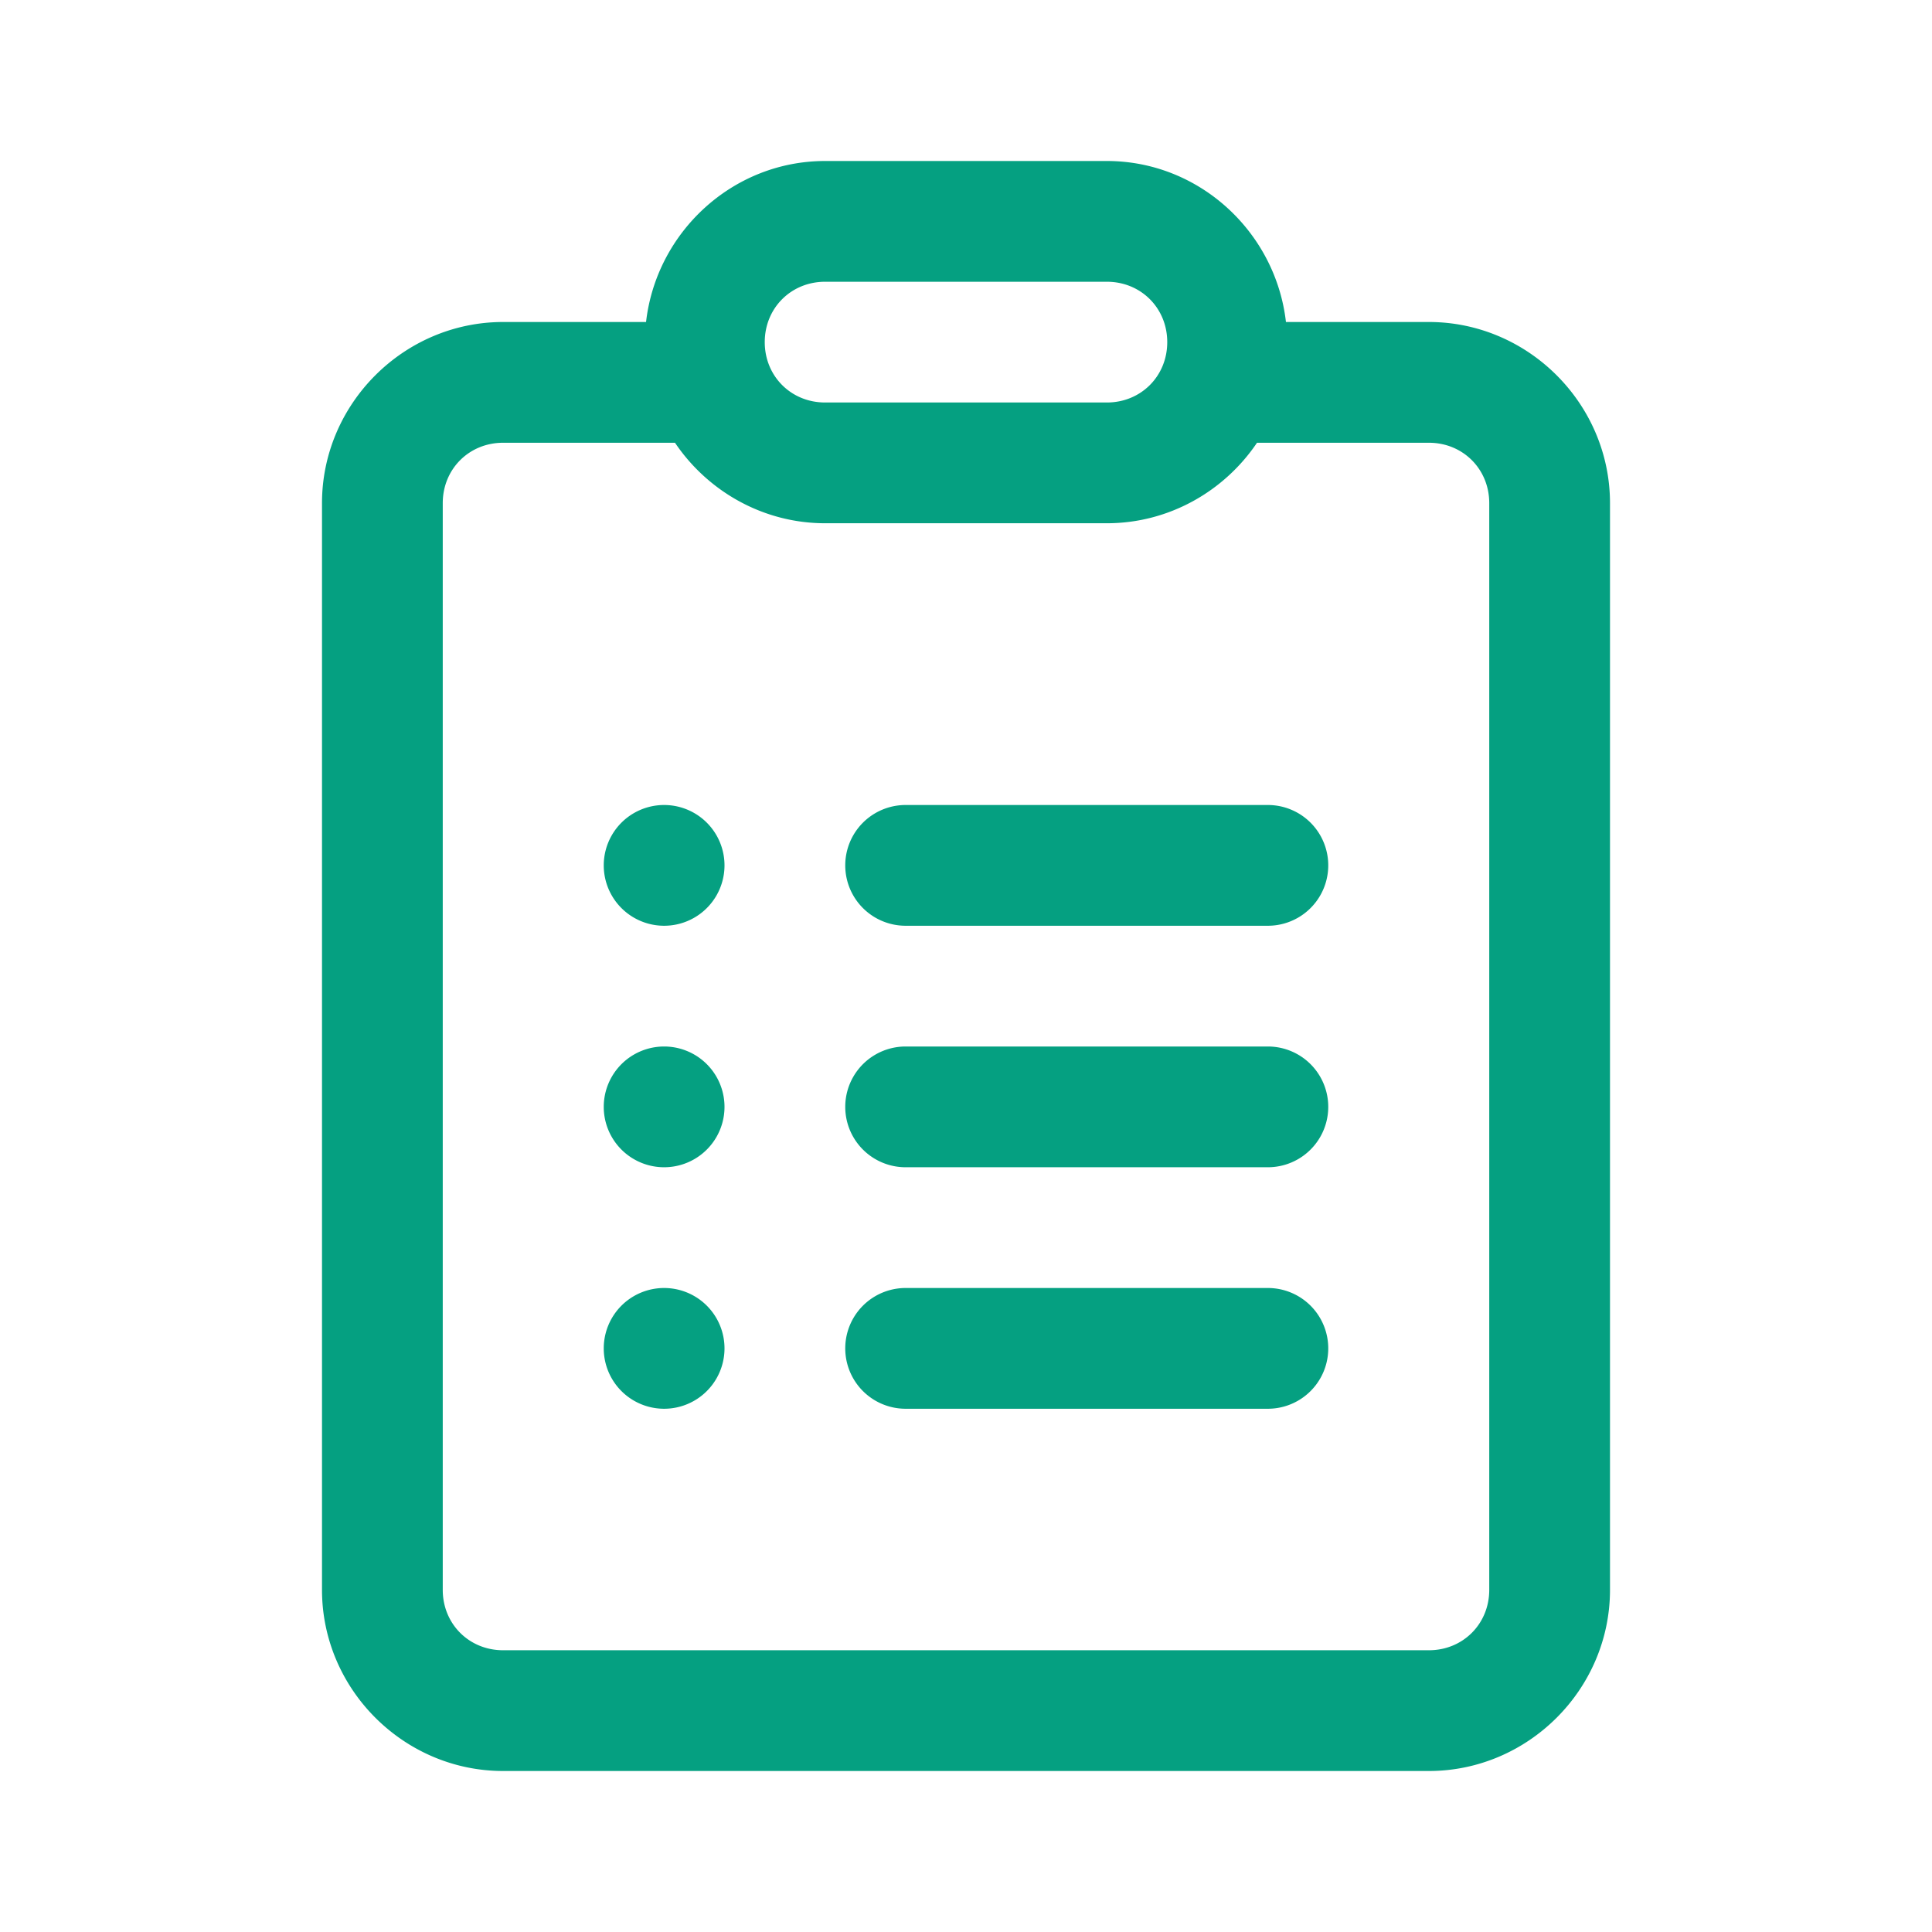 <svg xmlns="http://www.w3.org/2000/svg" viewBox="0 0 48 48" width="96px" height="96px">
  <path d="M 20.5 4 C 18.203 4 16.306 5.767 16.051 8 L 12.5 8 C 10.032 8 8 10.032 8 12.5 L 8 39.5 C 8 41.968 10.032 44 12.5 44 L 35.5 44 C 37.968 44 40 41.968 40 39.5 L 40 12.5 C 40 10.032 37.968 8 35.5 8 L 31.949 8 C 31.694 5.767 29.797 4 27.5 4 L 20.5 4 z M 20.5 7 L 27.5 7 C 28.346 7 29 7.654 29 8.5 C 29 9.346 28.346 10 27.5 10 L 20.5 10 C 19.654 10 19 9.346 19 8.5 C 19 7.654 19.654 7 20.5 7 z M 12.5 11 L 16.77 11 C 17.581 12.202 18.955 13 20.5 13 L 27.5 13 C 29.045 13 30.419 12.202 31.23 11 L 35.5 11 C 36.346 11 37 11.654 37 12.5 L 37 39.5 C 37 40.346 36.346 41 35.5 41 L 12.5 41 C 11.654 41 11 40.346 11 39.5 L 11 12.5 C 11 11.654 11.654 11 12.5 11 z M 16.5 20 A 1.5 1.5 0 0 0 16.5 23 A 1.5 1.5 0 0 0 16.5 20 z M 22.5 20 A 1.5 1.5 0 1 0 22.5 23 L 31.5 23 A 1.5 1.5 0 1 0 31.5 20 L 22.5 20 z M 16.5 26 A 1.5 1.5 0 0 0 16.5 29 A 1.5 1.5 0 0 0 16.5 26 z M 22.5 26 A 1.5 1.5 0 1 0 22.5 29 L 31.5 29 A 1.5 1.5 0 1 0 31.5 26 L 22.5 26 z M 16.5 32 A 1.5 1.5 0 0 0 16.5 35 A 1.5 1.5 0 0 0 16.5 32 z M 22.5 32 A 1.5 1.5 0 1 0 22.5 35 L 31.5 35 A 1.5 1.5 0 1 0 31.5 32 L 22.5 32 z" fill="#05A081" />
</svg>